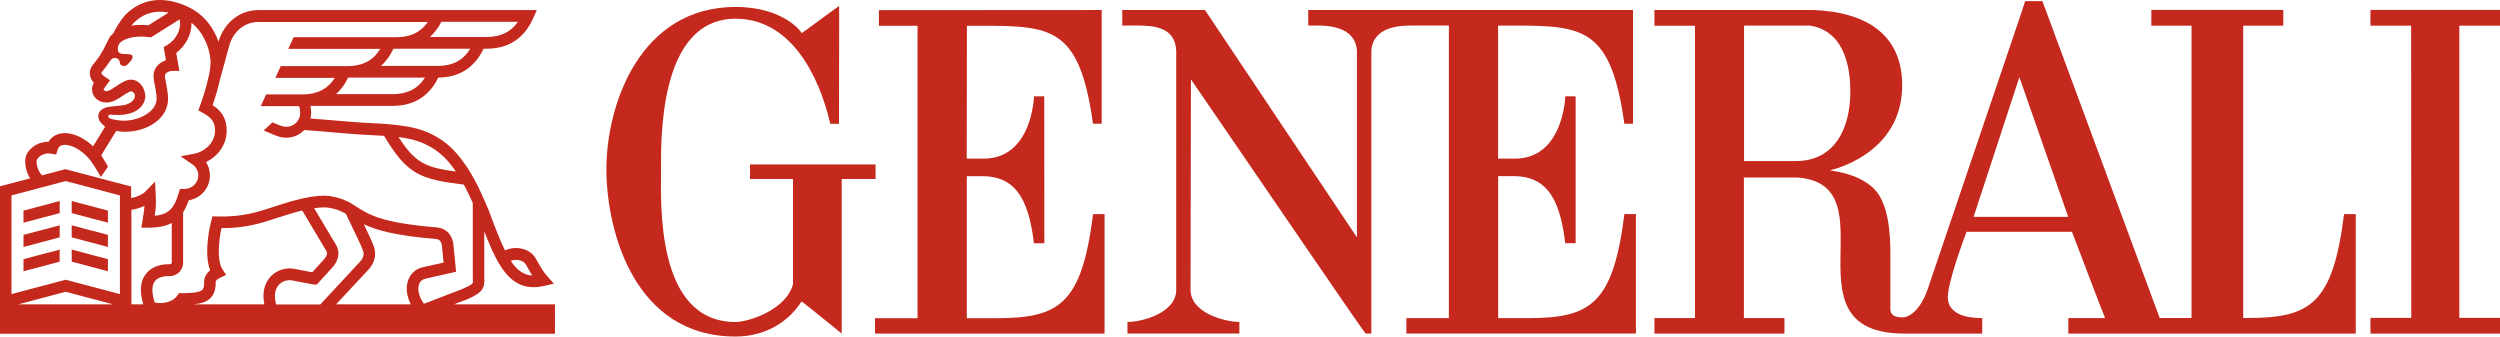 <?xml version="1.0" encoding="UTF-8"?>
<svg xmlns="http://www.w3.org/2000/svg" width="104" height="14" viewBox="0 0 104 14" fill="none">
  <g clip-path="url(#clip0_4101_7497)">
    <path d="M17.434 11.819C17.481 11.696 17.573 11.618 17.697 11.594L18.974 11.305L18.858 10.147V10.12C18.824 9.967 18.727 9.505 18.136 9.456C15.852 9.269 15.324 8.924 14.769 8.56C14.769 8.56 14.769 8.557 14.767 8.555H14.764L14.727 8.533C14.133 8.143 13.544 8.14 13.487 8.14C12.84 8.14 12.023 8.402 11.954 8.423C11.757 8.482 11.573 8.541 11.395 8.6C10.68 8.833 10.062 9.036 9.027 9.004L8.838 8.999L8.788 9.186C8.751 9.331 8.459 10.497 8.741 11.246C8.491 11.447 8.491 11.68 8.491 11.712C8.501 11.969 8.441 12.03 8.423 12.052C8.304 12.178 7.905 12.196 7.571 12.196H7.445L7.374 12.298C7.169 12.587 6.722 12.654 6.436 12.582C6.31 12.194 6.307 11.897 6.428 11.717C6.57 11.509 6.875 11.485 6.998 11.485H7.069C7.371 11.485 7.618 11.233 7.618 10.923V8.833C7.71 8.688 7.784 8.52 7.85 8.332C8.352 8.252 8.733 7.819 8.733 7.3C8.733 7.099 8.675 6.906 8.57 6.743C9.032 6.516 9.429 6.053 9.429 5.445C9.429 4.838 9.129 4.56 8.846 4.378C8.924 4.145 9.059 3.735 9.148 3.321L9.547 1.86C9.726 1.287 10.194 0.915 10.74 0.915H17.799C17.5 1.343 17.076 1.547 16.488 1.547H12.215L11.991 2.034H15.82C15.521 2.521 15.079 2.751 14.454 2.751H11.679L11.455 3.238H13.931C13.631 3.706 13.195 3.928 12.583 3.928H11.072L10.848 4.415H12.433C12.449 4.434 12.488 4.509 12.488 4.707C12.488 5.02 12.23 5.274 11.912 5.274C11.805 5.274 11.71 5.25 11.547 5.18C11.476 5.148 11.408 5.119 11.337 5.089L10.969 5.427C11.037 5.456 11.106 5.485 11.177 5.515C11.495 5.657 11.673 5.729 11.915 5.729C12.207 5.729 12.47 5.606 12.656 5.41C12.927 5.427 13.366 5.464 13.791 5.501C14.299 5.544 14.78 5.584 15.027 5.598C15.15 5.606 15.266 5.611 15.379 5.617C15.589 5.627 15.781 5.638 15.975 5.651C16.94 7.243 17.431 7.452 19.297 7.68C19.431 7.926 19.552 8.185 19.668 8.445V11.565C19.678 11.707 19.678 11.755 19.66 11.782C19.594 11.867 19.308 11.99 19.208 12.033L17.636 12.638C17.429 12.349 17.352 12.049 17.436 11.832M17.092 12.659H13.983L15.316 11.228C15.584 10.944 15.671 10.604 15.557 10.27C15.492 10.077 15.316 9.708 15.134 9.328C15.663 9.579 16.464 9.804 18.096 9.938C18.293 9.954 18.343 10.024 18.383 10.206L18.454 10.923L17.602 11.115C17.316 11.172 17.09 11.364 16.985 11.64C16.869 11.945 16.908 12.303 17.09 12.657M11.484 12.659C11.397 12.314 11.434 12.041 11.587 11.862C11.734 11.691 11.96 11.637 12.12 11.661L13.029 11.832L13.053 11.838H13.179L13.82 11.134L13.826 11.129C13.936 10.998 14.27 10.604 13.928 10.101L13.069 8.662C13.211 8.64 13.353 8.627 13.487 8.627H13.492C13.492 8.627 13.925 8.619 14.388 8.894C14.451 9.031 14.538 9.21 14.635 9.411C14.816 9.783 15.04 10.246 15.103 10.433C15.124 10.492 15.184 10.671 14.969 10.896L13.324 12.665H11.484V12.659ZM11.227 11.541C11.053 11.744 10.885 12.095 10.995 12.659H8.068C8.383 12.627 8.612 12.555 8.769 12.386C8.961 12.183 8.977 11.905 8.972 11.707C8.98 11.691 9.009 11.624 9.153 11.557L9.405 11.439L9.256 11.204C9.006 10.813 9.114 9.957 9.211 9.491H9.235C10.228 9.491 10.869 9.282 11.545 9.06C11.721 9.001 11.905 8.943 12.097 8.886H12.102C12.102 8.886 12.304 8.819 12.572 8.755L13.526 10.355L13.534 10.369C13.629 10.508 13.642 10.599 13.468 10.802L12.99 11.327L12.207 11.177H12.199C11.844 11.121 11.463 11.262 11.227 11.538M6.036 11.437C5.831 11.733 5.808 12.146 5.96 12.659H5.466V8.729C5.645 8.702 5.834 8.648 6.01 8.565C6 8.737 5.976 8.873 5.947 9.055C5.939 9.098 5.931 9.141 5.926 9.189L5.879 9.472H6.162C6.586 9.472 6.901 9.405 7.145 9.277V10.917C7.145 10.96 7.114 10.992 7.074 10.992H7.003C6.583 10.992 6.231 11.153 6.042 11.434M4.988 12.234L2.733 11.637L0.478 12.234V8.129L2.733 7.532L4.988 8.129V12.234ZM0.767 12.659L2.733 12.137L4.696 12.659H0.767ZM1.553 6.617C1.648 6.47 1.863 6.344 2.131 6.393L2.336 6.427L2.399 6.227C2.418 6.173 2.439 6.133 2.47 6.104C2.528 6.047 2.612 6.023 2.722 6.026C3.011 6.037 3.372 6.24 3.663 6.558C3.771 6.676 3.863 6.81 3.947 6.946C3.963 6.976 3.981 7.005 4 7.035C4.023 7.072 4.042 7.104 4.047 7.112C4.057 7.131 4.202 7.353 4.191 7.367C4.291 7.225 4.389 7.083 4.488 6.941C4.488 6.936 4.488 6.925 4.478 6.906C4.454 6.858 4.402 6.772 4.373 6.722C4.365 6.711 4.357 6.698 4.349 6.687C4.349 6.687 4.333 6.657 4.315 6.631C4.281 6.577 4.234 6.502 4.212 6.459L4.835 5.445C4.99 5.477 5.124 5.483 5.187 5.483H5.203C6.084 5.483 6.993 4.966 6.993 4.102V4.081C6.982 3.845 6.938 3.62 6.904 3.438C6.88 3.318 6.859 3.208 6.859 3.152C6.859 3.058 6.99 2.951 7.177 2.951H7.461L7.332 2.202C7.731 1.902 7.978 1.413 7.965 0.947C8.396 1.284 8.698 1.868 8.756 2.491C8.772 2.67 8.738 2.925 8.68 3.19L8.649 3.302H8.654C8.551 3.735 8.402 4.182 8.323 4.394L8.249 4.589L8.428 4.691C8.748 4.875 8.945 5.012 8.945 5.44C8.945 5.935 8.509 6.312 8.089 6.393L7.513 6.502L7.999 6.834C8.157 6.941 8.249 7.112 8.249 7.297C8.249 7.607 7.992 7.859 7.671 7.859H7.487L7.434 8.03C7.256 8.624 7.061 8.913 6.436 8.977C6.465 8.798 6.486 8.624 6.486 8.378C6.486 8.319 6.48 8.159 6.478 8.108L6.449 7.554L6.068 7.95C5.939 8.084 5.708 8.191 5.456 8.242V7.76L2.722 7.037L1.75 7.294C1.532 7.072 1.49 6.708 1.542 6.623M4.504 4.83C4.512 4.798 4.538 4.768 4.567 4.771L4.977 4.784C5.479 4.766 5.992 4.557 6.047 4.024C6.047 3.666 5.797 3.313 5.442 3.313C5.253 3.313 5.04 3.446 4.801 3.607C4.646 3.711 4.523 3.794 4.428 3.794C4.365 3.794 4.312 3.751 4.312 3.717C4.312 3.711 4.312 3.706 4.315 3.698L4.578 3.339L4.349 3.184C4.302 3.152 4.226 3.091 4.218 3.045C4.212 3.024 4.244 2.986 4.255 2.973C4.349 2.86 4.457 2.724 4.565 2.558C4.63 2.462 4.67 2.411 4.783 2.411C4.896 2.411 4.985 2.502 4.985 2.614C4.985 2.689 5.064 2.745 5.164 2.745C5.264 2.745 5.306 2.673 5.369 2.614C5.369 2.614 5.603 2.395 5.479 2.29C5.337 2.173 4.77 2.414 4.927 1.884L4.967 1.809C5.027 1.729 5.298 1.522 5.86 1.522C5.965 1.522 6.078 1.53 6.194 1.544L6.278 1.555L7.469 0.808C7.479 0.832 7.482 0.851 7.482 0.851V0.859C7.545 1.225 7.319 1.662 6.953 1.876L6.809 1.959L6.904 2.507C6.599 2.604 6.386 2.852 6.386 3.152C6.386 3.256 6.409 3.377 6.438 3.532C6.47 3.703 6.509 3.899 6.517 4.097C6.517 4.667 5.747 5.041 5.093 5.02H5.077C5.051 5.02 4.636 4.985 4.533 4.902C4.512 4.889 4.499 4.854 4.502 4.827M5.492 1.033C5.569 0.936 5.689 0.827 5.837 0.728C5.95 0.65 6.099 0.583 6.247 0.54C6.478 0.474 6.743 0.468 7.017 0.522L6.173 1.052C6.068 1.041 5.965 1.035 5.865 1.035C5.721 1.035 5.59 1.046 5.469 1.068C5.477 1.057 5.487 1.044 5.495 1.033M18.362 0.907H21.547C21.247 1.335 20.824 1.539 20.235 1.539H17.886C18.073 1.37 18.233 1.161 18.364 0.907M18.201 2.743H15.849C16.057 2.558 16.23 2.317 16.367 2.026H19.565C19.266 2.513 18.824 2.743 18.199 2.743M16.33 3.917H13.978C14.181 3.738 14.349 3.505 14.485 3.227H17.681C17.381 3.695 16.945 3.917 16.33 3.917ZM16.869 5.745C17.613 5.871 18.225 6.211 18.682 6.759C18.779 6.877 18.874 7.003 18.966 7.136C17.712 6.97 17.276 6.783 16.577 5.699C16.672 5.713 16.766 5.726 16.869 5.745ZM21.87 10.995C21.915 11.07 21.954 11.142 21.994 11.209C22.041 11.292 22.085 11.375 22.138 11.461C21.775 11.437 21.499 11.233 21.247 10.848C21.481 10.765 21.765 10.824 21.87 10.995ZM18.89 12.659L19.379 12.472H19.387C20.08 12.178 20.177 11.993 20.146 11.525V9.625C20.674 10.99 21.174 11.948 22.196 11.948C22.335 11.948 22.482 11.929 22.643 11.894L23.042 11.8L22.769 11.493C22.593 11.295 22.509 11.142 22.409 10.966C22.369 10.893 22.327 10.818 22.277 10.735C22.038 10.339 21.468 10.206 21.008 10.417C20.798 9.994 20.587 9.443 20.335 8.761L20.28 8.632C20.235 8.53 20.193 8.429 20.149 8.327V8.311H20.141C19.983 7.953 19.817 7.591 19.615 7.254C19.434 6.946 19.247 6.684 19.05 6.446C18.517 5.809 17.812 5.41 16.95 5.266C16.356 5.167 15.936 5.146 15.402 5.119C15.292 5.113 15.177 5.108 15.056 5.1C14.814 5.087 14.317 5.044 13.834 5.004C13.508 4.977 13.177 4.948 12.914 4.929C12.932 4.854 12.943 4.776 12.943 4.696C12.943 4.589 12.932 4.49 12.914 4.404H16.333C17.213 4.404 17.852 4.008 18.233 3.227C19.108 3.219 19.741 2.815 20.117 2.026H20.238C21.15 2.026 21.802 1.603 22.177 0.765L22.332 0.42H10.748C9.986 0.42 9.34 0.926 9.098 1.707L9.09 1.734C8.893 1.175 8.533 0.701 8.07 0.42C7.424 0.032 6.693 -0.096 6.11 0.075C5.918 0.131 5.726 0.219 5.571 0.324C5.437 0.415 5.251 0.556 5.114 0.736C4.967 0.928 4.822 1.164 4.717 1.381C4.651 1.437 4.599 1.493 4.562 1.549L4.423 1.814L4.415 1.83C4.249 2.213 4.047 2.475 3.889 2.662C3.734 2.847 3.724 3.024 3.745 3.139C3.768 3.264 3.834 3.366 3.905 3.444L3.9 3.452C3.852 3.532 3.829 3.626 3.829 3.719C3.829 4.03 4.094 4.265 4.423 4.265C4.659 4.265 4.854 4.153 5.061 4.014C5.145 3.957 5.366 3.808 5.437 3.8C5.529 3.8 5.613 3.885 5.613 3.976C5.613 4.23 5.29 4.37 5.059 4.386L4.588 4.436C4.249 4.469 4.089 4.651 4.089 4.816C4.089 4.982 4.168 5.073 4.22 5.127L4.255 5.164L4.373 5.271L3.873 6.087C3.519 5.753 3.101 5.55 2.733 5.539C2.494 5.531 2.289 5.603 2.136 5.75C2.092 5.793 2.052 5.841 2.021 5.895H2.013C1.619 5.895 1.301 6.109 1.146 6.352C0.977 6.615 1.038 7.072 1.251 7.42L-0.008 7.752V13.882H23.087V12.659H18.882H18.89Z" fill="#C5281C"></path>
    <path d="M4.489 8.761L2.983 8.362V8.865L4.489 9.264V8.761Z" fill="#C5281C"></path>
    <path d="M0.978 9.264L2.483 8.865V8.362L0.978 8.761V9.264Z" fill="#C5281C"></path>
    <path d="M0.978 10.273L2.483 9.874V9.374L0.978 9.77V10.273Z" fill="#C5281C"></path>
    <path d="M4.489 9.77L2.983 9.374V9.874L4.489 10.273V9.77Z" fill="#C5281C"></path>
    <path d="M4.489 10.781L2.983 10.382V10.885L4.489 11.284V10.781Z" fill="#C5281C"></path>
    <path d="M0.978 11.284L2.483 10.885V10.382L0.978 10.781V11.284Z" fill="#C5281C"></path>
    <path d="M40.216 6.599L40.224 1.073C43.627 1.073 44.876 0.899 45.469 5.148H45.83V0.417L36.563 0.423V1.073H38.169V13.237H36.4V13.877H45.95V8.908H45.472C44.996 12.668 44.061 13.237 41.435 13.237H40.219V7.329H40.923C42.1 7.359 42.77 8.057 43.012 10.12H43.446L43.441 4.008H43.015C43.015 4.041 42.931 6.636 40.873 6.599H40.219H40.216Z" fill="#C5281C"></path>
    <path d="M36.429 6.842H31.199V7.447H32.989V11.822C32.687 12.933 31.078 13.396 30.6 13.396C27.26 13.396 27.499 8.421 27.499 7.089C27.499 5.871 27.381 0.779 30.6 0.779C32.868 0.779 34.061 3.08 34.54 5.149H34.902C34.902 4.295 34.915 0.247 34.907 0.255C34.915 0.222 33.352 1.397 33.346 1.378C33.381 1.373 32.632 0.289 30.6 0.289C26.658 0.289 25.215 4.292 25.226 7.089C25.244 9.644 26.401 14 30.6 14C31.919 14 32.85 13.318 33.346 12.539C33.352 12.523 35.01 13.872 35.015 13.877V7.447H36.424V6.842H36.429Z" fill="#C5281C"></path>
    <path d="M97.514 8.908C97.038 12.668 96.103 13.229 93.478 13.229H93.317V1.068H94.986V0.412H89.496V1.068H91.168V13.229H89.843L84.965 0.048H84.248C84.264 0.04 80.196 12.007 80.188 12.041C80.196 12.007 79.88 13.069 79.21 13.2C78.593 13.229 78.64 12.9 78.64 12.788V10.481C78.64 9.877 78.593 8.501 77.978 7.872C77.287 7.163 76.104 7.11 76.13 7.083C76.13 7.083 79.131 6.454 79.131 3.551C79.131 1.515 77.741 0.503 75.418 0.415H68.824V1.071H70.511V13.232H68.824V13.877H74.233V13.232H72.546V7.386C72.546 7.386 74.674 7.386 74.795 7.386C78.698 7.712 74.125 13.885 79.239 13.877H82.461V13.229C82.282 13.229 81.1 13.264 81.029 12.427C80.979 11.822 81.807 9.644 81.807 9.644H86.195C86.195 9.644 87.559 13.232 87.572 13.232H86.043V13.877H98V8.908H97.519H97.514ZM74.698 6.7H72.553V1.065H75.297C76.908 1.314 76.974 3.209 76.974 3.811C76.974 5.269 76.374 6.7 74.701 6.7H74.698ZM82.101 9.023L84.006 3.209L86.038 9.023H82.101Z" fill="#C5281C"></path>
    <path d="M62.32 1.065C65.723 1.065 66.982 0.899 67.573 5.148H67.933V0.417H54.423V1.062H54.775C55.253 1.062 56.383 1.1 56.449 2.114V9.874L50.126 0.417H46.686V1.062H47.259C47.937 1.062 48.888 1.094 48.931 2.114V12.055C48.931 13.023 47.504 13.393 46.907 13.393H46.902V13.874H51.558V13.393C50.962 13.393 49.527 13.023 49.527 12.055L49.543 3.302C52.045 6.941 56.767 13.882 56.812 13.874H57.048V2.114C57.114 1.1 58.247 1.062 58.722 1.062H60.273V13.235H58.504V13.874H68.054V8.905H67.576C67.1 12.665 66.165 13.235 63.539 13.235H62.323V7.327H63.027C64.204 7.356 64.874 8.054 65.114 10.117H65.547V4.008H65.116C65.116 4.041 65.032 6.636 62.974 6.599H62.32V1.065Z" fill="#C5281C"></path>
    <path d="M104 1.068V0.412H98.61V1.068H100.302L100.308 13.224H98.61V13.877H104V13.224H102.308V1.068H104Z" fill="#C5281C"></path>
  </g>
  <defs>
    <clipPath id="clip0_4101_7497">
      <rect width="104" height="14" fill="white"></rect>
    </clipPath>
  </defs>
</svg>
